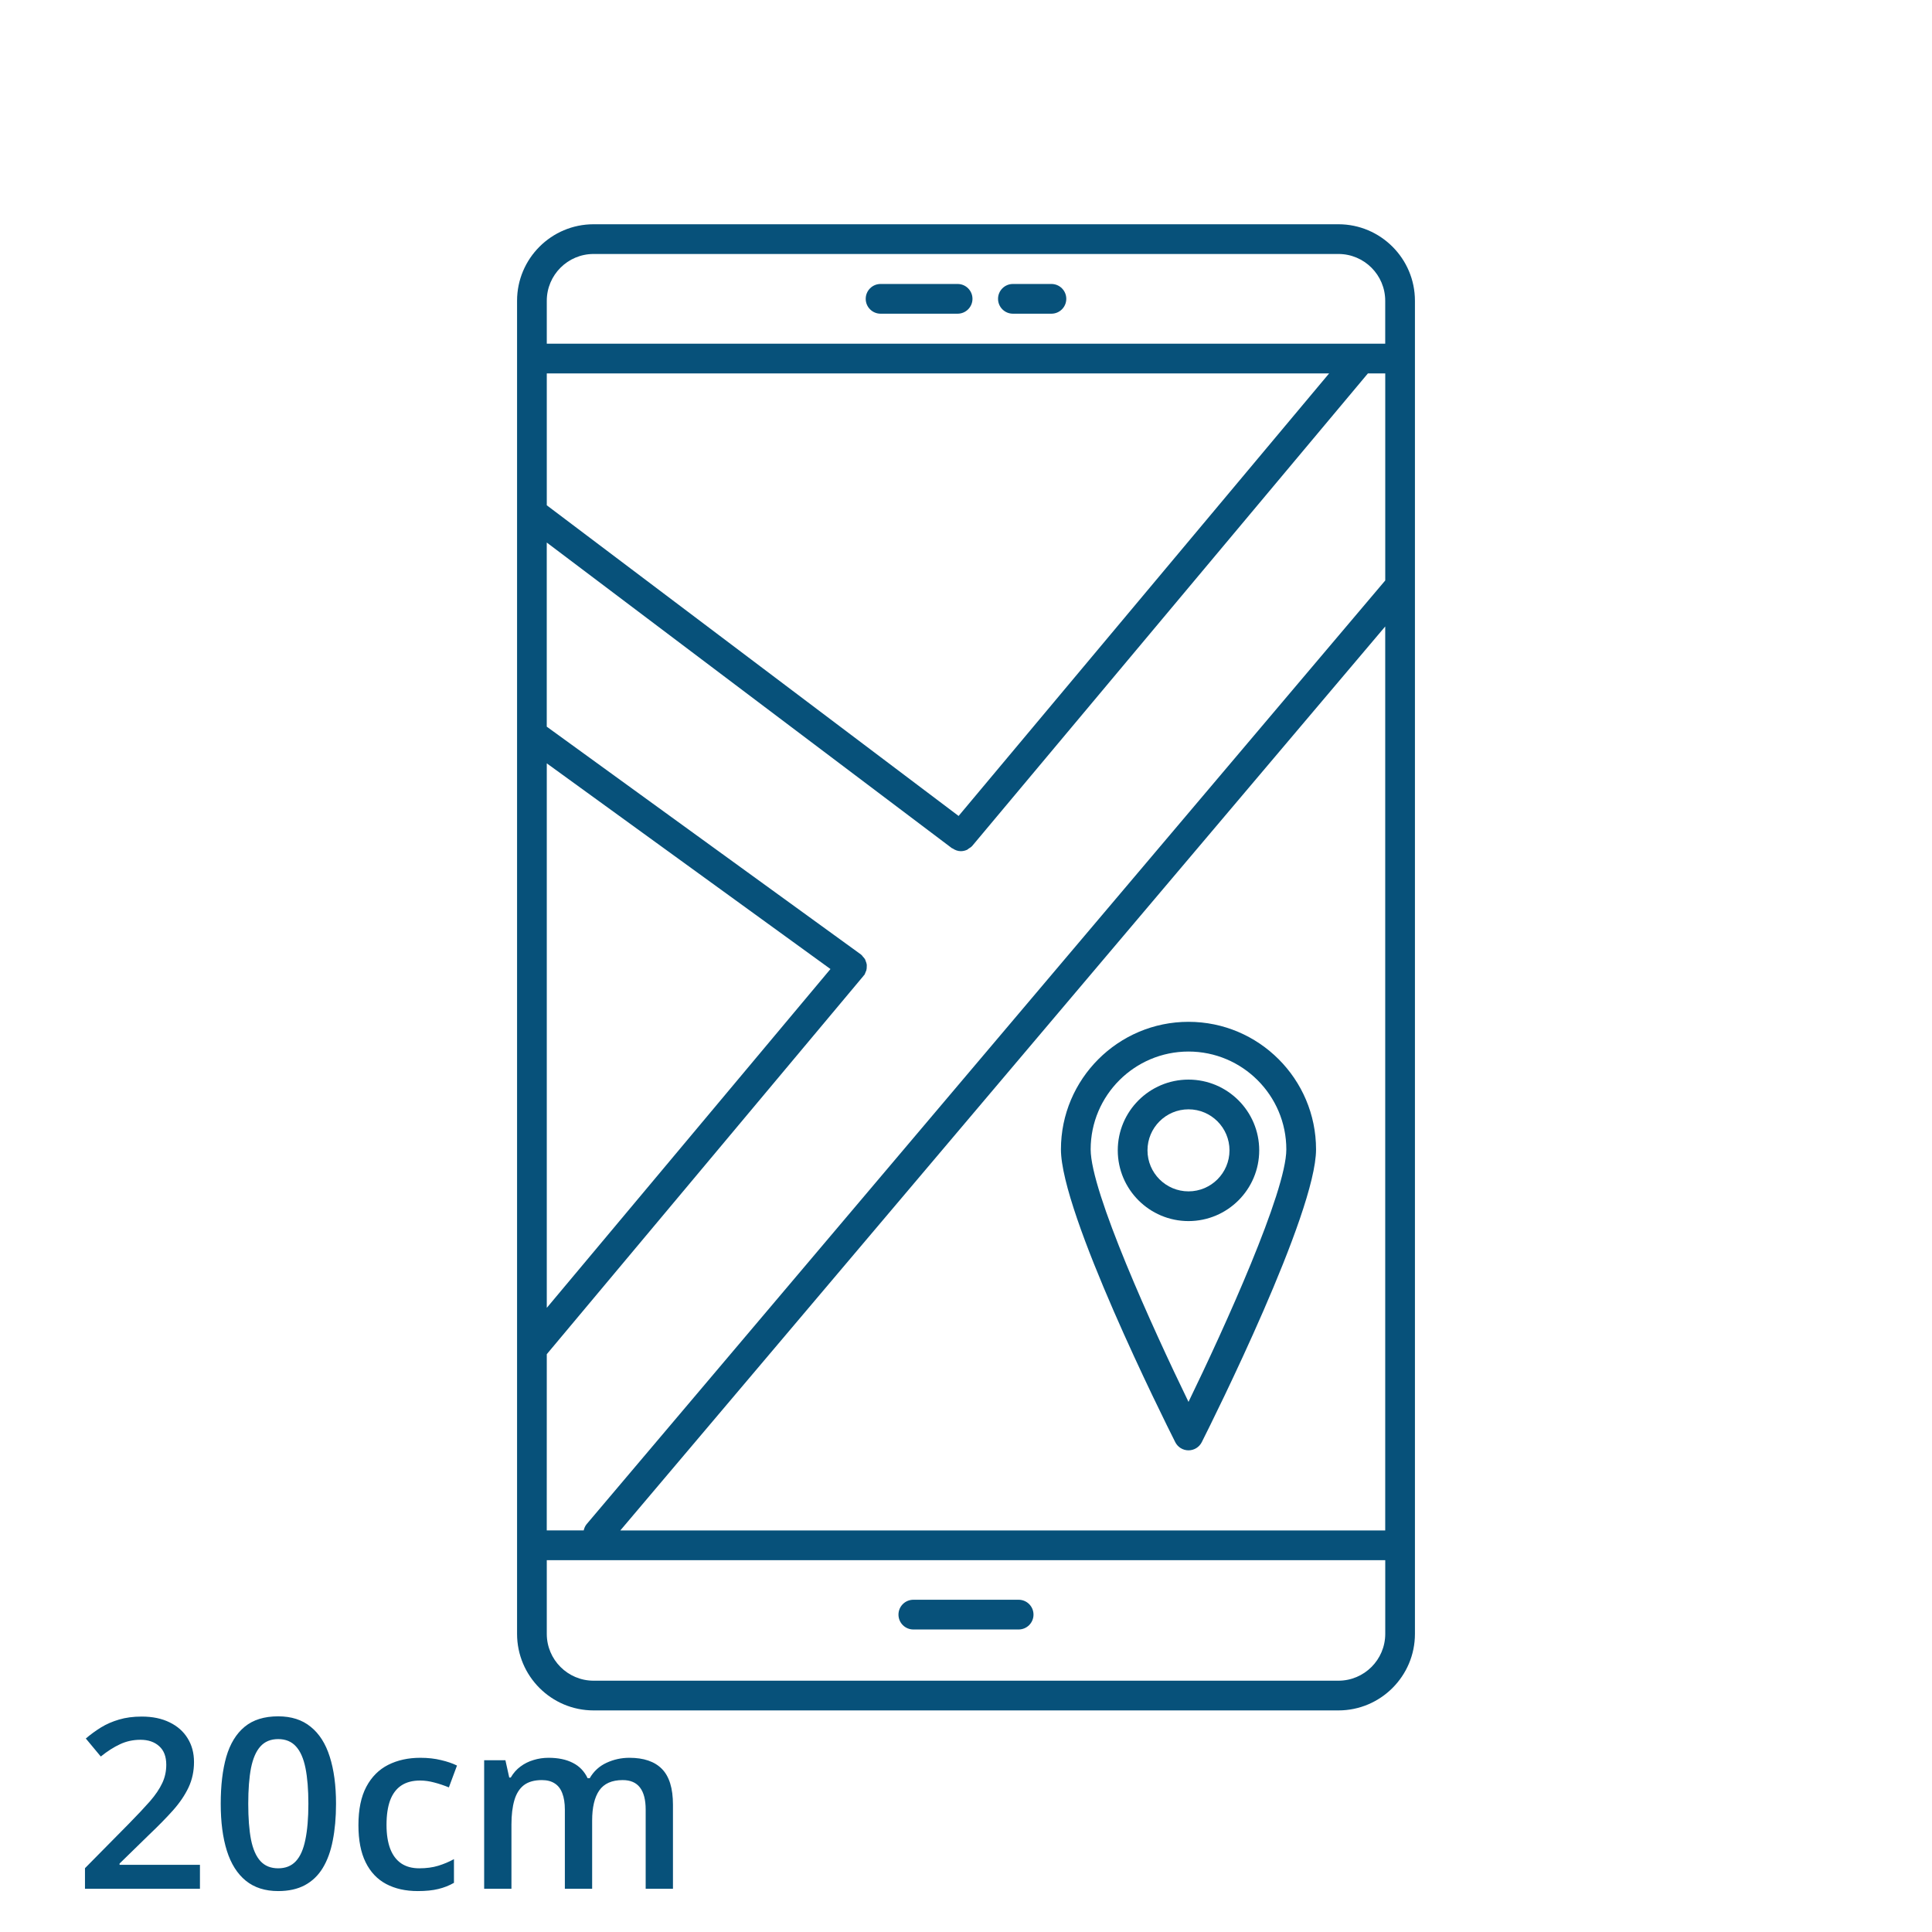 <?xml version="1.0" encoding="UTF-8"?> <svg xmlns="http://www.w3.org/2000/svg" width="65" height="65" viewBox="0 0 65 65" fill="none"><path d="M45.03 7.545H19.97C18.55 7.545 17.396 8.7 17.396 10.119V12.063V51.989V54.97C17.396 56.39 18.55 57.545 19.97 57.545H45.03C46.449 57.545 47.604 56.39 47.604 54.971V51.99V12.064V10.119C47.604 8.7 46.449 7.545 45.03 7.545ZM32.251 27.452L18.396 17V12.564H44.716L32.251 27.452ZM18.396 25.682L27.94 32.602L18.396 44.001V25.682ZM18.396 45.56L29.05 32.834C29.052 32.831 29.053 32.827 29.055 32.824C29.06 32.817 29.069 32.815 29.074 32.808C29.099 32.773 29.11 32.734 29.126 32.695C29.132 32.68 29.142 32.666 29.146 32.651C29.159 32.605 29.161 32.558 29.161 32.51C29.161 32.493 29.164 32.477 29.162 32.46C29.158 32.417 29.142 32.376 29.126 32.335C29.118 32.315 29.114 32.295 29.104 32.276C29.085 32.242 29.058 32.213 29.03 32.184C29.014 32.167 29.005 32.145 28.987 32.13C28.983 32.127 28.978 32.126 28.974 32.123C28.97 32.12 28.967 32.114 28.962 32.11L18.395 24.448V18.253L32.027 28.537C32.034 28.542 32.043 28.54 32.05 28.545C32.134 28.603 32.23 28.637 32.327 28.637C32.401 28.637 32.474 28.619 32.542 28.587C32.56 28.579 32.573 28.561 32.59 28.55C32.632 28.523 32.677 28.499 32.711 28.458L46.021 12.564H46.605V19.529L19.738 51.277C19.685 51.34 19.655 51.414 19.638 51.489H18.395L18.396 45.56ZM46.604 21.077V51.49H20.87L46.604 21.077ZM19.97 8.545H45.03C45.898 8.545 46.604 9.251 46.604 10.119V11.563H18.396V10.119C18.396 9.251 19.102 8.545 19.97 8.545ZM45.03 56.545H19.97C19.102 56.545 18.396 55.839 18.396 54.971V52.49H46.605V54.971C46.604 55.839 45.898 56.545 45.03 56.545Z" fill="#07517A"></path><path d="M34.271 53.822H30.728C30.452 53.822 30.228 54.046 30.228 54.322C30.228 54.598 30.452 54.822 30.728 54.822H34.271C34.547 54.822 34.771 54.598 34.771 54.322C34.771 54.046 34.548 53.822 34.271 53.822Z" fill="#07517A"></path><path d="M29.626 10.554H32.218C32.494 10.554 32.718 10.33 32.718 10.054C32.718 9.778 32.494 9.554 32.218 9.554H29.626C29.35 9.554 29.126 9.778 29.126 10.054C29.126 10.33 29.35 10.554 29.626 10.554Z" fill="#07517A"></path><path d="M34.078 10.554H35.374C35.65 10.554 35.874 10.33 35.874 10.054C35.874 9.778 35.65 9.554 35.374 9.554H34.078C33.802 9.554 33.578 9.778 33.578 10.054C33.578 10.33 33.802 10.554 34.078 10.554Z" fill="#07517A"></path><path d="M39.986 34.378C37.62 34.378 35.694 36.304 35.694 38.67C35.694 40.82 39.146 47.738 39.54 48.52C39.625 48.689 39.798 48.795 39.986 48.795C40.174 48.795 40.347 48.689 40.432 48.52C40.826 47.739 44.277 40.821 44.277 38.67C44.277 36.304 42.353 34.378 39.986 34.378ZM39.986 47.165C38.774 44.672 36.694 40.092 36.694 38.67C36.694 36.855 38.171 35.378 39.986 35.378C41.8 35.378 43.277 36.855 43.277 38.67C43.277 40.092 41.197 44.671 39.986 47.165Z" fill="#07517A"></path><path d="M39.986 36.322C38.673 36.322 37.606 37.389 37.606 38.702C37.606 40.015 38.673 41.082 39.986 41.082C41.298 41.082 42.365 40.015 42.365 38.702C42.365 37.389 41.298 36.322 39.986 36.322ZM39.986 40.082C39.225 40.082 38.606 39.463 38.606 38.702C38.606 37.941 39.225 37.322 39.986 37.322C40.747 37.322 41.365 37.941 41.365 38.702C41.365 39.463 40.747 40.082 39.986 40.082Z" fill="#07517A"></path><path d="M6.727 63.545H2.859V62.853L4.34 61.353C4.626 61.062 4.862 60.81 5.047 60.6C5.232 60.386 5.368 60.184 5.457 59.994C5.548 59.804 5.594 59.597 5.594 59.373C5.594 59.097 5.514 58.889 5.355 58.748C5.197 58.605 4.987 58.533 4.727 58.533C4.479 58.533 4.25 58.583 4.039 58.682C3.831 58.778 3.615 58.916 3.391 59.096L2.887 58.49C3.046 58.355 3.215 58.231 3.395 58.119C3.577 58.007 3.78 57.919 4.004 57.853C4.228 57.786 4.483 57.752 4.77 57.752C5.132 57.752 5.444 57.817 5.707 57.947C5.97 58.075 6.172 58.253 6.312 58.482C6.456 58.712 6.527 58.978 6.527 59.283C6.527 59.59 6.466 59.874 6.344 60.135C6.221 60.395 6.047 60.653 5.82 60.908C5.594 61.161 5.324 61.435 5.012 61.732L4.023 62.697V62.74H6.727V63.545ZM11.305 60.685C11.305 61.147 11.268 61.559 11.195 61.924C11.125 62.286 11.013 62.593 10.859 62.846C10.706 63.098 10.505 63.291 10.258 63.424C10.01 63.557 9.711 63.623 9.359 63.623C8.919 63.623 8.556 63.507 8.27 63.275C7.983 63.041 7.771 62.705 7.633 62.268C7.495 61.828 7.426 61.3 7.426 60.685C7.426 60.071 7.488 59.545 7.613 59.107C7.741 58.667 7.947 58.33 8.23 58.096C8.514 57.861 8.891 57.744 9.359 57.744C9.802 57.744 10.167 57.861 10.453 58.096C10.742 58.328 10.956 58.663 11.094 59.103C11.234 59.541 11.305 60.068 11.305 60.685ZM8.352 60.685C8.352 61.167 8.383 61.57 8.445 61.893C8.51 62.215 8.617 62.458 8.766 62.619C8.914 62.778 9.112 62.857 9.359 62.857C9.607 62.857 9.805 62.778 9.953 62.619C10.102 62.46 10.208 62.219 10.273 61.897C10.341 61.574 10.375 61.17 10.375 60.685C10.375 60.206 10.342 59.805 10.277 59.482C10.212 59.16 10.105 58.917 9.957 58.756C9.809 58.592 9.609 58.51 9.359 58.51C9.109 58.51 8.91 58.592 8.762 58.756C8.616 58.917 8.51 59.16 8.445 59.482C8.383 59.805 8.352 60.206 8.352 60.685ZM14.055 63.623C13.646 63.623 13.292 63.544 12.992 63.385C12.693 63.226 12.462 62.982 12.301 62.654C12.139 62.326 12.059 61.91 12.059 61.404C12.059 60.878 12.147 60.449 12.324 60.115C12.501 59.782 12.746 59.536 13.059 59.377C13.374 59.218 13.734 59.139 14.141 59.139C14.398 59.139 14.632 59.165 14.84 59.217C15.051 59.266 15.229 59.328 15.375 59.4L15.102 60.135C14.943 60.07 14.78 60.015 14.613 59.971C14.447 59.926 14.287 59.904 14.133 59.904C13.88 59.904 13.669 59.96 13.5 60.072C13.333 60.184 13.208 60.351 13.125 60.572C13.044 60.794 13.004 61.068 13.004 61.397C13.004 61.714 13.046 61.982 13.129 62.201C13.212 62.417 13.336 62.581 13.5 62.693C13.664 62.803 13.866 62.857 14.105 62.857C14.342 62.857 14.555 62.829 14.742 62.772C14.93 62.714 15.107 62.64 15.273 62.549V63.346C15.109 63.44 14.934 63.508 14.746 63.553C14.559 63.6 14.328 63.623 14.055 63.623ZM21.176 59.139C21.66 59.139 22.025 59.264 22.27 59.514C22.517 59.764 22.641 60.165 22.641 60.717V63.545H21.723V60.881C21.723 60.553 21.659 60.305 21.531 60.139C21.404 59.972 21.21 59.889 20.949 59.889C20.585 59.889 20.322 60.006 20.16 60.24C20.001 60.472 19.922 60.809 19.922 61.252V63.545H19.004V60.881C19.004 60.662 18.975 60.48 18.918 60.334C18.863 60.185 18.779 60.075 18.664 60.002C18.549 59.926 18.405 59.889 18.23 59.889C17.978 59.889 17.776 59.946 17.625 60.06C17.477 60.175 17.37 60.344 17.305 60.568C17.24 60.79 17.207 61.062 17.207 61.385V63.545H16.289V59.221H17.004L17.133 59.803H17.184C17.272 59.652 17.381 59.528 17.512 59.432C17.645 59.333 17.792 59.26 17.953 59.213C18.115 59.163 18.283 59.139 18.457 59.139C18.78 59.139 19.052 59.196 19.273 59.31C19.495 59.422 19.66 59.594 19.77 59.826H19.84C19.975 59.592 20.164 59.419 20.406 59.307C20.648 59.195 20.905 59.139 21.176 59.139Z" fill="#07517A"></path></svg> 